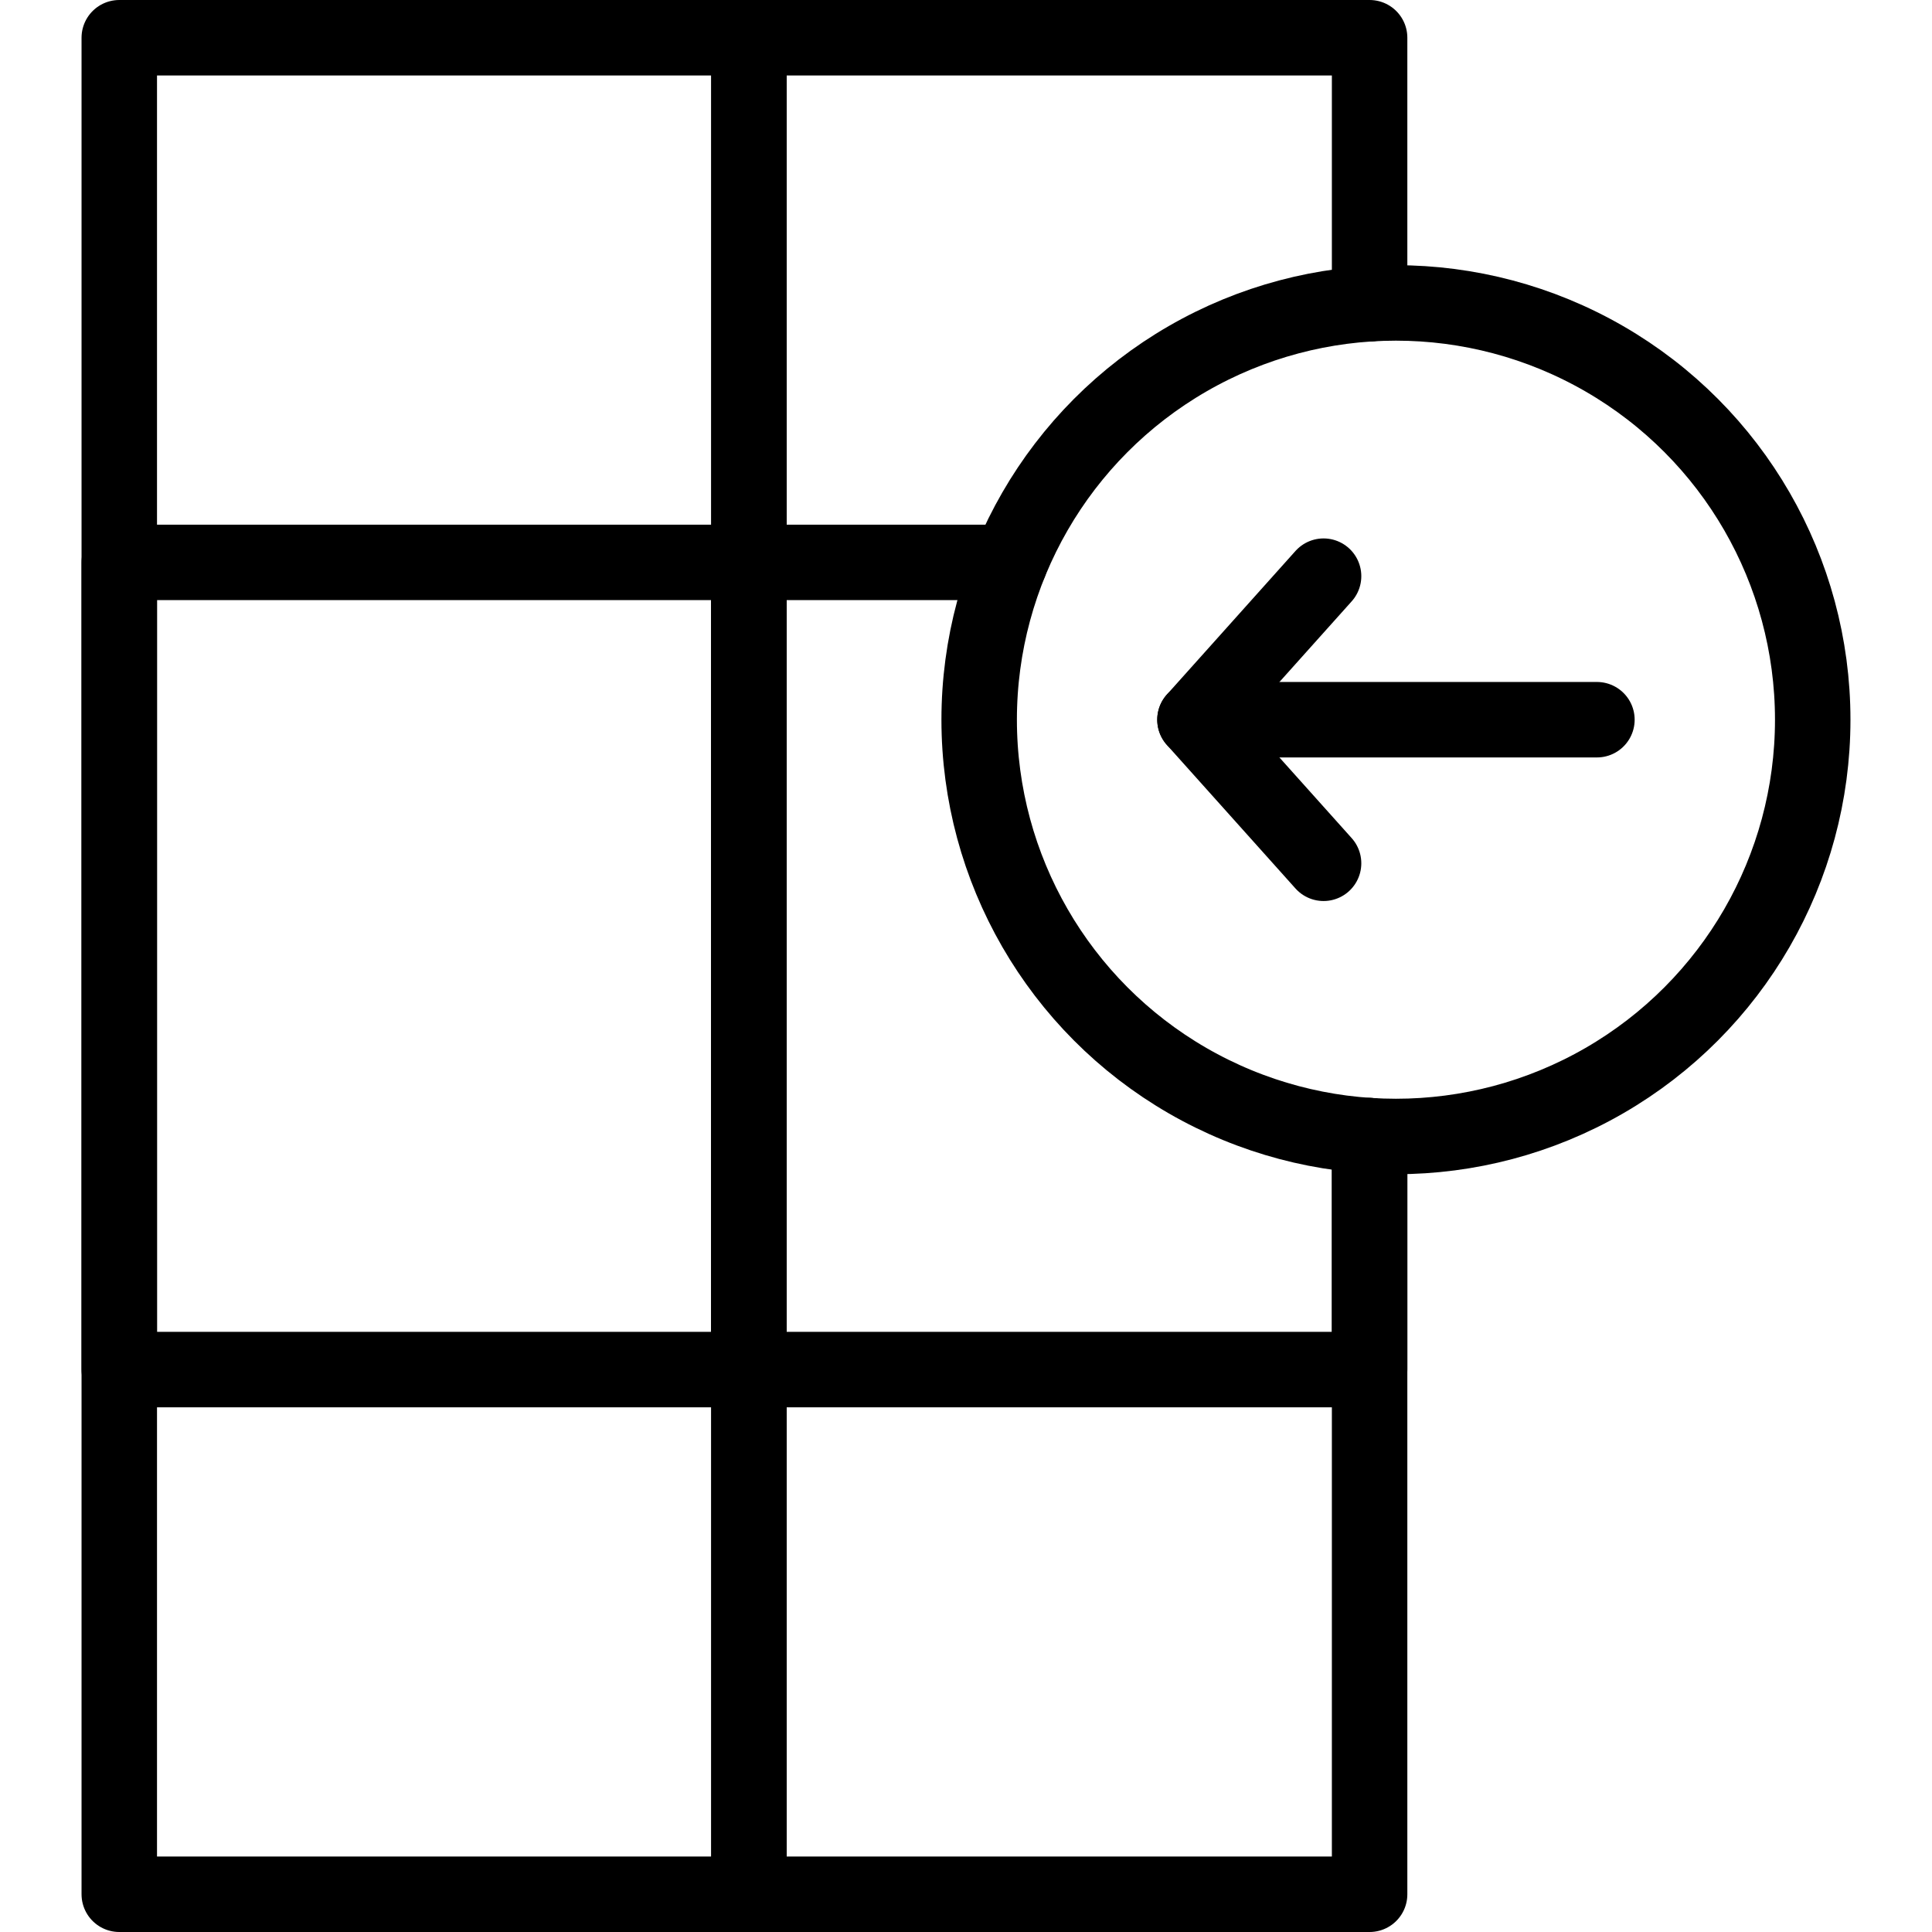 <?xml version="1.0" ?>
<!-- Скачано с сайта svg4.ru / Downloaded from svg4.ru -->
<svg width="800px" height="800px" viewBox="-21.61 0 512 512" xmlns="http://www.w3.org/2000/svg">
<defs>
<style>.cls-1{fill:none;stroke:#000000;stroke-linecap:round;stroke-linejoin:round;stroke-width:20px;}</style>
</defs>
<g data-name="Layer 2" id="Layer_2">
<g data-name="E474, Column, data, import" id="E474_Column_data_import">
<rect class="cls-1" height="492" width="166.87" x="10" y="10"/>
<rect class="cls-1" height="213.91" width="166.87" x="10" y="149.04"/>
<polyline class="cls-1" points="341.35 300.96 341.35 362.95 341.35 502 176.87 502 176.87 362.95 176.87 149.04 176.87 10 341.35 10 341.35 80.51"/>
<polyline class="cls-1" points="246.03 149.04 176.87 149.04 176.87 362.95 341.35 362.95 341.35 300.96"/>
<circle class="cls-1" cx="348.33" cy="190.73" r="110.45"/>
<path class="cls-1" d="M401.59,190.73H295.07"/>
<polyline class="cls-1" points="329.15 228.78 295.07 190.74 329.15 152.69"/>
</g>
</g>
</svg>